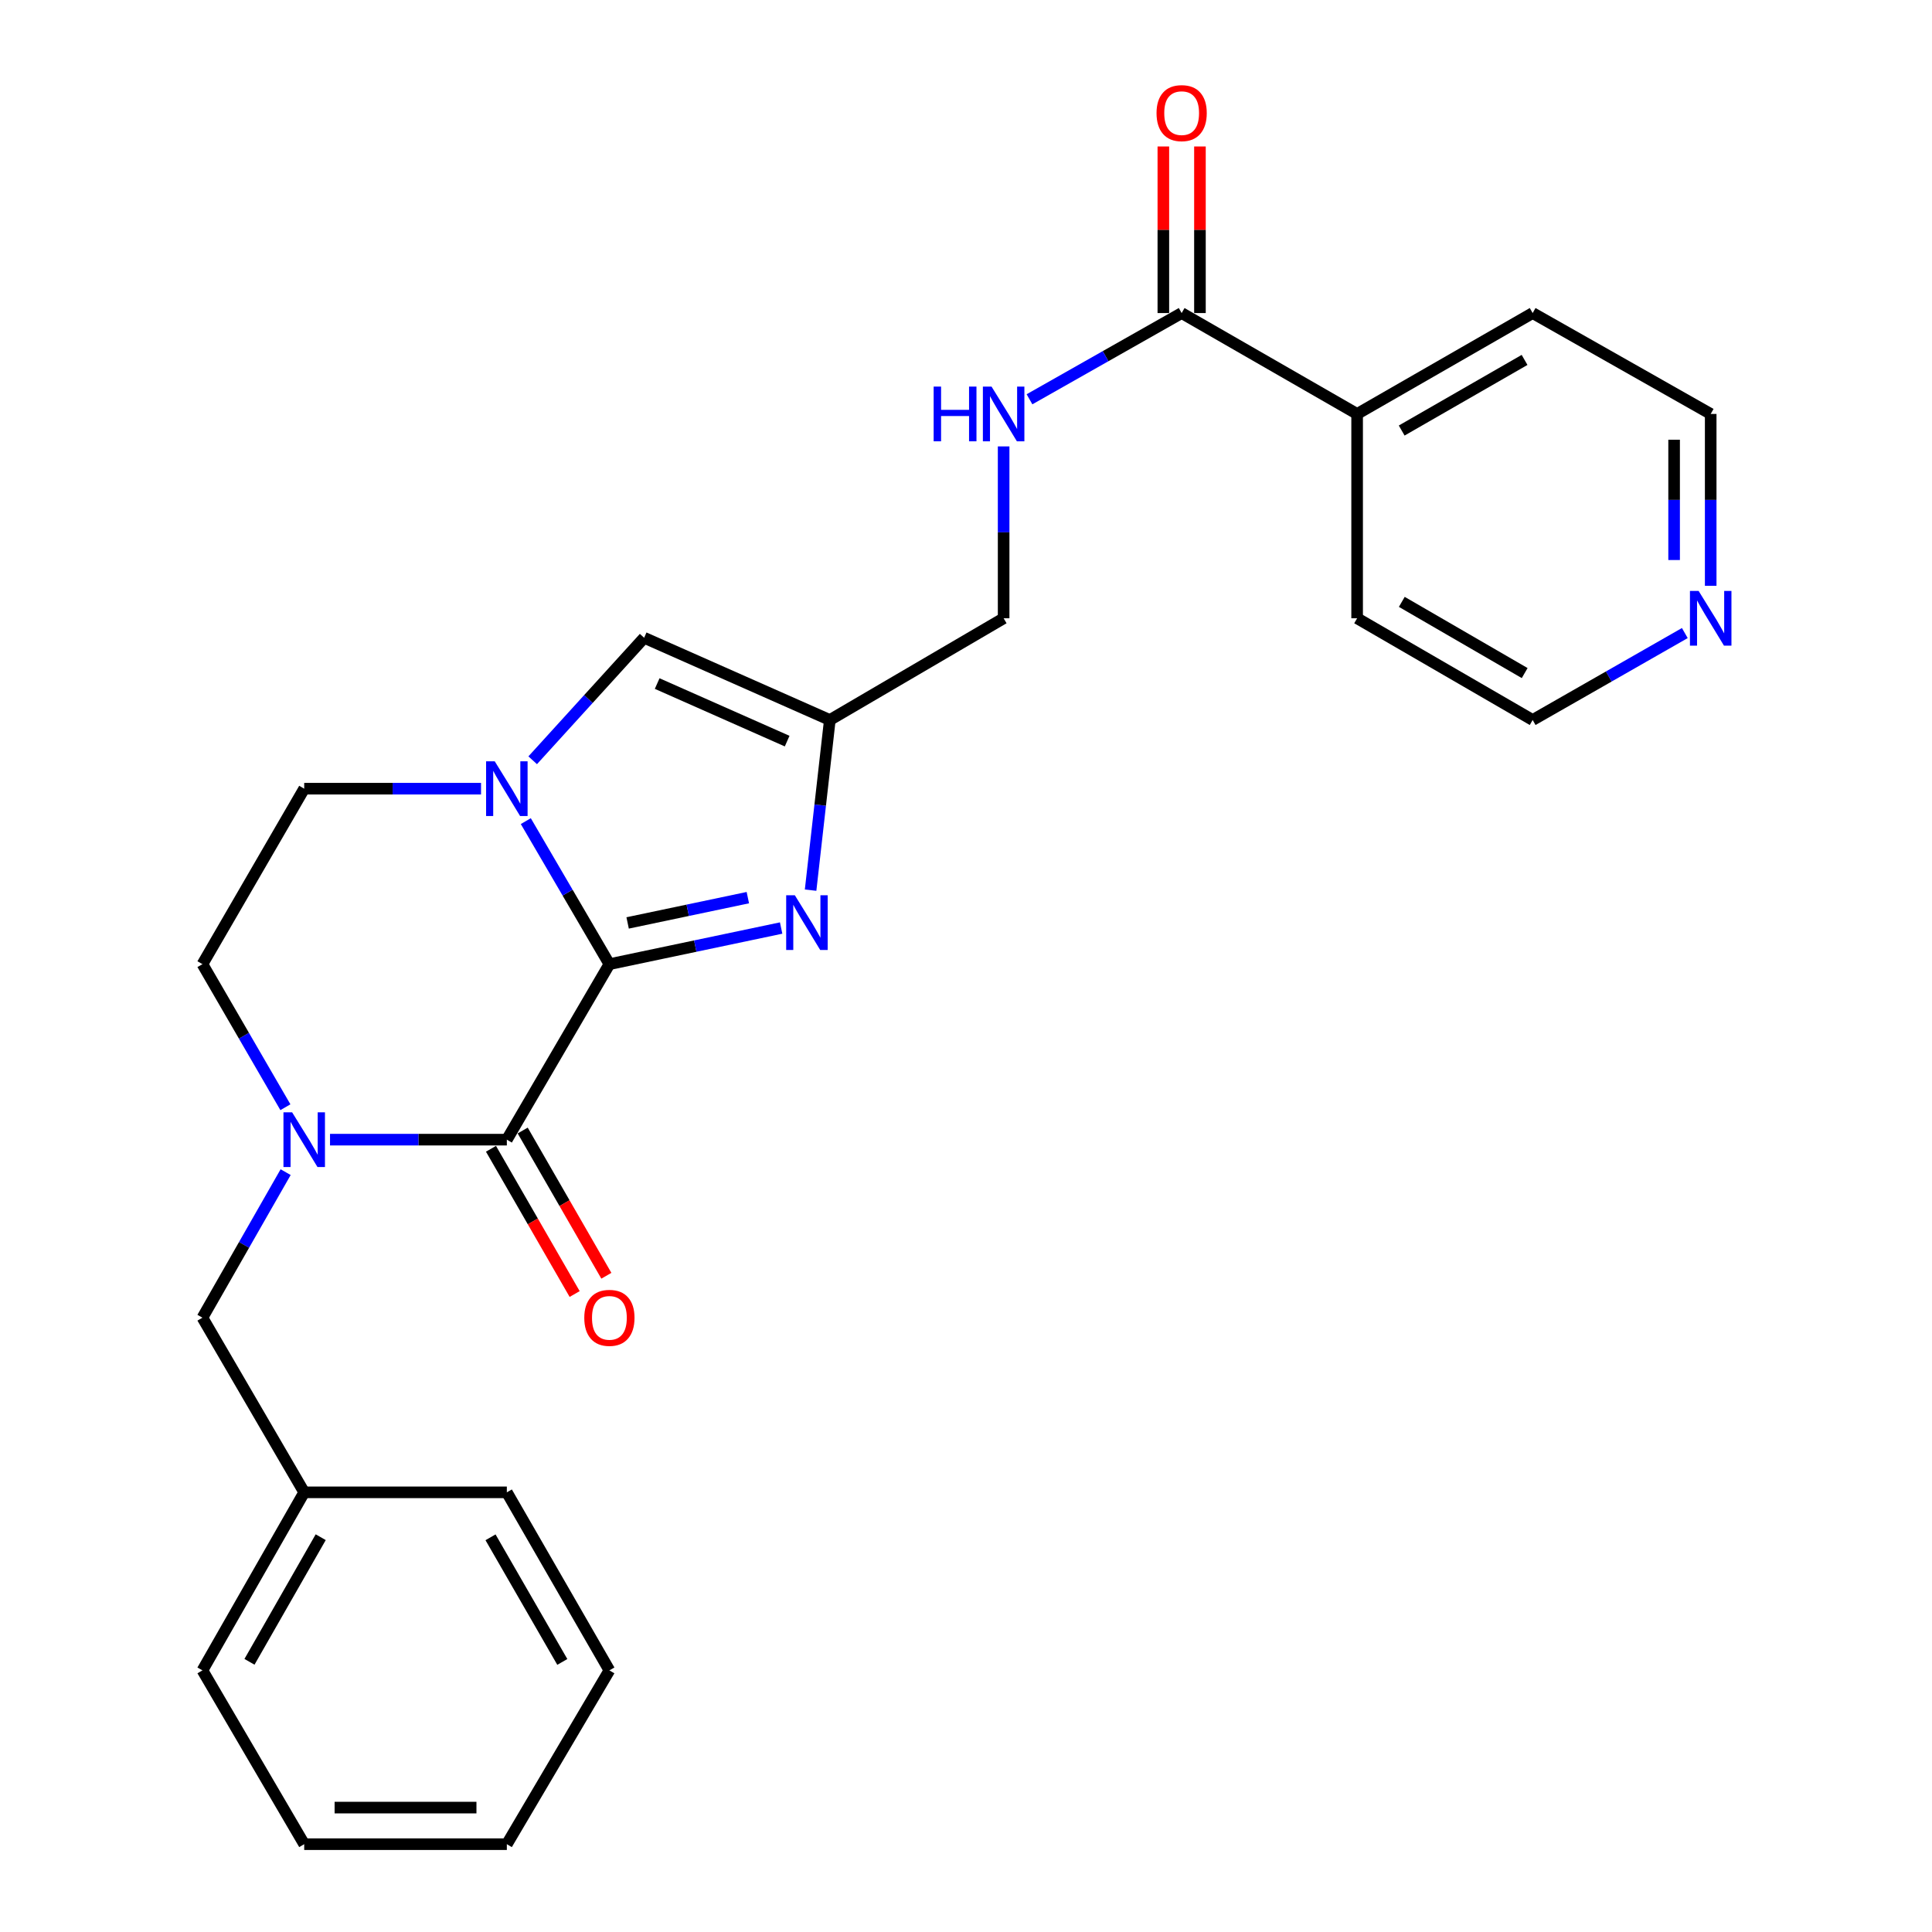 <?xml version='1.0' encoding='iso-8859-1'?>
<svg version='1.1' baseProfile='full'
              xmlns='http://www.w3.org/2000/svg'
                      xmlns:rdkit='http://www.rdkit.org/xml'
                      xmlns:xlink='http://www.w3.org/1999/xlink'
                  xml:space='preserve'
width='1000px' height='1000px' viewBox='0 0 1000 1000'>
<!-- END OF HEADER -->
<rect style='opacity:1.0;fill:#FFFFFF;stroke:none' width='1000' height='1000' x='0' y='0'> </rect>
<path class='bond-0' d='M 315.424,499.048 L 262.341,589.884' style='fill:none;fill-rule:evenodd;stroke:#000000;stroke-width:6px;stroke-linecap:butt;stroke-linejoin:miter;stroke-opacity:1' />
<path class='bond-1' d='M 315.424,499.048 L 293.789,462.03' style='fill:none;fill-rule:evenodd;stroke:#000000;stroke-width:6px;stroke-linecap:butt;stroke-linejoin:miter;stroke-opacity:1' />
<path class='bond-1' d='M 293.789,462.03 L 272.154,425.012' style='fill:none;fill-rule:evenodd;stroke:#0000FF;stroke-width:6px;stroke-linecap:butt;stroke-linejoin:miter;stroke-opacity:1' />
<path class='bond-2' d='M 315.424,499.048 L 359.869,489.698' style='fill:none;fill-rule:evenodd;stroke:#000000;stroke-width:6px;stroke-linecap:butt;stroke-linejoin:miter;stroke-opacity:1' />
<path class='bond-2' d='M 359.869,489.698 L 404.315,480.349' style='fill:none;fill-rule:evenodd;stroke:#0000FF;stroke-width:6px;stroke-linecap:butt;stroke-linejoin:miter;stroke-opacity:1' />
<path class='bond-2' d='M 324.859,477.709 L 355.971,471.164' style='fill:none;fill-rule:evenodd;stroke:#000000;stroke-width:6px;stroke-linecap:butt;stroke-linejoin:miter;stroke-opacity:1' />
<path class='bond-2' d='M 355.971,471.164 L 387.082,464.62' style='fill:none;fill-rule:evenodd;stroke:#0000FF;stroke-width:6px;stroke-linecap:butt;stroke-linejoin:miter;stroke-opacity:1' />
<path class='bond-3' d='M 262.341,589.884 L 216.58,589.884' style='fill:none;fill-rule:evenodd;stroke:#000000;stroke-width:6px;stroke-linecap:butt;stroke-linejoin:miter;stroke-opacity:1' />
<path class='bond-3' d='M 216.58,589.884 L 170.819,589.884' style='fill:none;fill-rule:evenodd;stroke:#0000FF;stroke-width:6px;stroke-linecap:butt;stroke-linejoin:miter;stroke-opacity:1' />
<path class='bond-11' d='M 254.135,594.611 L 275.787,632.198' style='fill:none;fill-rule:evenodd;stroke:#000000;stroke-width:6px;stroke-linecap:butt;stroke-linejoin:miter;stroke-opacity:1' />
<path class='bond-11' d='M 275.787,632.198 L 297.438,669.784' style='fill:none;fill-rule:evenodd;stroke:#FF0000;stroke-width:6px;stroke-linecap:butt;stroke-linejoin:miter;stroke-opacity:1' />
<path class='bond-11' d='M 270.546,585.157 L 292.198,622.744' style='fill:none;fill-rule:evenodd;stroke:#000000;stroke-width:6px;stroke-linecap:butt;stroke-linejoin:miter;stroke-opacity:1' />
<path class='bond-11' d='M 292.198,622.744 L 313.85,660.33' style='fill:none;fill-rule:evenodd;stroke:#FF0000;stroke-width:6px;stroke-linecap:butt;stroke-linejoin:miter;stroke-opacity:1' />
<path class='bond-5' d='M 275.721,393.514 L 304.564,361.81' style='fill:none;fill-rule:evenodd;stroke:#0000FF;stroke-width:6px;stroke-linecap:butt;stroke-linejoin:miter;stroke-opacity:1' />
<path class='bond-5' d='M 304.564,361.81 L 333.406,330.106' style='fill:none;fill-rule:evenodd;stroke:#000000;stroke-width:6px;stroke-linecap:butt;stroke-linejoin:miter;stroke-opacity:1' />
<path class='bond-9' d='M 248.979,408.222 L 203.218,408.222' style='fill:none;fill-rule:evenodd;stroke:#0000FF;stroke-width:6px;stroke-linecap:butt;stroke-linejoin:miter;stroke-opacity:1' />
<path class='bond-9' d='M 203.218,408.222 L 157.457,408.222' style='fill:none;fill-rule:evenodd;stroke:#000000;stroke-width:6px;stroke-linecap:butt;stroke-linejoin:miter;stroke-opacity:1' />
<path class='bond-4' d='M 419.564,460.742 L 424.539,416.705' style='fill:none;fill-rule:evenodd;stroke:#0000FF;stroke-width:6px;stroke-linecap:butt;stroke-linejoin:miter;stroke-opacity:1' />
<path class='bond-4' d='M 424.539,416.705 L 429.514,372.668' style='fill:none;fill-rule:evenodd;stroke:#000000;stroke-width:6px;stroke-linecap:butt;stroke-linejoin:miter;stroke-opacity:1' />
<path class='bond-8' d='M 147.847,606.698 L 126.316,644.367' style='fill:none;fill-rule:evenodd;stroke:#0000FF;stroke-width:6px;stroke-linecap:butt;stroke-linejoin:miter;stroke-opacity:1' />
<path class='bond-8' d='M 126.316,644.367 L 104.784,682.036' style='fill:none;fill-rule:evenodd;stroke:#000000;stroke-width:6px;stroke-linecap:butt;stroke-linejoin:miter;stroke-opacity:1' />
<path class='bond-27' d='M 147.724,573.099 L 126.254,536.073' style='fill:none;fill-rule:evenodd;stroke:#0000FF;stroke-width:6px;stroke-linecap:butt;stroke-linejoin:miter;stroke-opacity:1' />
<path class='bond-27' d='M 126.254,536.073 L 104.784,499.048' style='fill:none;fill-rule:evenodd;stroke:#000000;stroke-width:6px;stroke-linecap:butt;stroke-linejoin:miter;stroke-opacity:1' />
<path class='bond-13' d='M 429.514,372.668 L 519.478,320.016' style='fill:none;fill-rule:evenodd;stroke:#000000;stroke-width:6px;stroke-linecap:butt;stroke-linejoin:miter;stroke-opacity:1' />
<path class='bond-26' d='M 429.514,372.668 L 333.406,330.106' style='fill:none;fill-rule:evenodd;stroke:#000000;stroke-width:6px;stroke-linecap:butt;stroke-linejoin:miter;stroke-opacity:1' />
<path class='bond-26' d='M 407.429,383.601 L 340.154,353.808' style='fill:none;fill-rule:evenodd;stroke:#000000;stroke-width:6px;stroke-linecap:butt;stroke-linejoin:miter;stroke-opacity:1' />
<path class='bond-6' d='M 611.619,162.038 L 572.242,184.355' style='fill:none;fill-rule:evenodd;stroke:#000000;stroke-width:6px;stroke-linecap:butt;stroke-linejoin:miter;stroke-opacity:1' />
<path class='bond-6' d='M 572.242,184.355 L 532.865,206.671' style='fill:none;fill-rule:evenodd;stroke:#0000FF;stroke-width:6px;stroke-linecap:butt;stroke-linejoin:miter;stroke-opacity:1' />
<path class='bond-12' d='M 621.089,162.038 L 621.089,118.929' style='fill:none;fill-rule:evenodd;stroke:#000000;stroke-width:6px;stroke-linecap:butt;stroke-linejoin:miter;stroke-opacity:1' />
<path class='bond-12' d='M 621.089,118.929 L 621.089,75.819' style='fill:none;fill-rule:evenodd;stroke:#FF0000;stroke-width:6px;stroke-linecap:butt;stroke-linejoin:miter;stroke-opacity:1' />
<path class='bond-12' d='M 602.149,162.038 L 602.149,118.929' style='fill:none;fill-rule:evenodd;stroke:#000000;stroke-width:6px;stroke-linecap:butt;stroke-linejoin:miter;stroke-opacity:1' />
<path class='bond-12' d='M 602.149,118.929 L 602.149,75.819' style='fill:none;fill-rule:evenodd;stroke:#FF0000;stroke-width:6px;stroke-linecap:butt;stroke-linejoin:miter;stroke-opacity:1' />
<path class='bond-15' d='M 611.619,162.038 L 702.445,214.259' style='fill:none;fill-rule:evenodd;stroke:#000000;stroke-width:6px;stroke-linecap:butt;stroke-linejoin:miter;stroke-opacity:1' />
<path class='bond-7' d='M 519.478,231.063 L 519.478,275.539' style='fill:none;fill-rule:evenodd;stroke:#0000FF;stroke-width:6px;stroke-linecap:butt;stroke-linejoin:miter;stroke-opacity:1' />
<path class='bond-7' d='M 519.478,275.539 L 519.478,320.016' style='fill:none;fill-rule:evenodd;stroke:#000000;stroke-width:6px;stroke-linecap:butt;stroke-linejoin:miter;stroke-opacity:1' />
<path class='bond-16' d='M 104.784,682.036 L 157.457,772.431' style='fill:none;fill-rule:evenodd;stroke:#000000;stroke-width:6px;stroke-linecap:butt;stroke-linejoin:miter;stroke-opacity:1' />
<path class='bond-10' d='M 157.457,408.222 L 104.784,499.048' style='fill:none;fill-rule:evenodd;stroke:#000000;stroke-width:6px;stroke-linecap:butt;stroke-linejoin:miter;stroke-opacity:1' />
<path class='bond-14' d='M 885.454,303.212 L 885.454,258.735' style='fill:none;fill-rule:evenodd;stroke:#0000FF;stroke-width:6px;stroke-linecap:butt;stroke-linejoin:miter;stroke-opacity:1' />
<path class='bond-14' d='M 885.454,258.735 L 885.454,214.259' style='fill:none;fill-rule:evenodd;stroke:#000000;stroke-width:6px;stroke-linecap:butt;stroke-linejoin:miter;stroke-opacity:1' />
<path class='bond-14' d='M 866.515,289.869 L 866.515,258.735' style='fill:none;fill-rule:evenodd;stroke:#0000FF;stroke-width:6px;stroke-linecap:butt;stroke-linejoin:miter;stroke-opacity:1' />
<path class='bond-14' d='M 866.515,258.735 L 866.515,227.602' style='fill:none;fill-rule:evenodd;stroke:#000000;stroke-width:6px;stroke-linecap:butt;stroke-linejoin:miter;stroke-opacity:1' />
<path class='bond-29' d='M 872.061,327.668 L 832.682,350.168' style='fill:none;fill-rule:evenodd;stroke:#0000FF;stroke-width:6px;stroke-linecap:butt;stroke-linejoin:miter;stroke-opacity:1' />
<path class='bond-29' d='M 832.682,350.168 L 793.302,372.668' style='fill:none;fill-rule:evenodd;stroke:#000000;stroke-width:6px;stroke-linecap:butt;stroke-linejoin:miter;stroke-opacity:1' />
<path class='bond-19' d='M 702.445,214.259 L 702.445,320.016' style='fill:none;fill-rule:evenodd;stroke:#000000;stroke-width:6px;stroke-linecap:butt;stroke-linejoin:miter;stroke-opacity:1' />
<path class='bond-20' d='M 702.445,214.259 L 793.302,162.038' style='fill:none;fill-rule:evenodd;stroke:#000000;stroke-width:6px;stroke-linecap:butt;stroke-linejoin:miter;stroke-opacity:1' />
<path class='bond-20' d='M 725.511,222.846 L 789.112,186.292' style='fill:none;fill-rule:evenodd;stroke:#000000;stroke-width:6px;stroke-linecap:butt;stroke-linejoin:miter;stroke-opacity:1' />
<path class='bond-21' d='M 157.457,772.431 L 104.784,864.582' style='fill:none;fill-rule:evenodd;stroke:#000000;stroke-width:6px;stroke-linecap:butt;stroke-linejoin:miter;stroke-opacity:1' />
<path class='bond-21' d='M 165.999,795.652 L 129.128,860.158' style='fill:none;fill-rule:evenodd;stroke:#000000;stroke-width:6px;stroke-linecap:butt;stroke-linejoin:miter;stroke-opacity:1' />
<path class='bond-22' d='M 157.457,772.431 L 262.341,772.431' style='fill:none;fill-rule:evenodd;stroke:#000000;stroke-width:6px;stroke-linecap:butt;stroke-linejoin:miter;stroke-opacity:1' />
<path class='bond-17' d='M 885.454,214.259 L 793.302,162.038' style='fill:none;fill-rule:evenodd;stroke:#000000;stroke-width:6px;stroke-linecap:butt;stroke-linejoin:miter;stroke-opacity:1' />
<path class='bond-18' d='M 793.302,372.668 L 702.445,320.016' style='fill:none;fill-rule:evenodd;stroke:#000000;stroke-width:6px;stroke-linecap:butt;stroke-linejoin:miter;stroke-opacity:1' />
<path class='bond-18' d='M 789.17,348.383 L 725.57,311.527' style='fill:none;fill-rule:evenodd;stroke:#000000;stroke-width:6px;stroke-linecap:butt;stroke-linejoin:miter;stroke-opacity:1' />
<path class='bond-24' d='M 104.784,864.582 L 157.457,954.545' style='fill:none;fill-rule:evenodd;stroke:#000000;stroke-width:6px;stroke-linecap:butt;stroke-linejoin:miter;stroke-opacity:1' />
<path class='bond-23' d='M 262.341,772.431 L 315.424,864.582' style='fill:none;fill-rule:evenodd;stroke:#000000;stroke-width:6px;stroke-linecap:butt;stroke-linejoin:miter;stroke-opacity:1' />
<path class='bond-23' d='M 253.892,795.707 L 291.05,860.213' style='fill:none;fill-rule:evenodd;stroke:#000000;stroke-width:6px;stroke-linecap:butt;stroke-linejoin:miter;stroke-opacity:1' />
<path class='bond-25' d='M 315.424,864.582 L 262.341,954.545' style='fill:none;fill-rule:evenodd;stroke:#000000;stroke-width:6px;stroke-linecap:butt;stroke-linejoin:miter;stroke-opacity:1' />
<path class='bond-28' d='M 157.457,954.545 L 262.341,954.545' style='fill:none;fill-rule:evenodd;stroke:#000000;stroke-width:6px;stroke-linecap:butt;stroke-linejoin:miter;stroke-opacity:1' />
<path class='bond-28' d='M 173.19,935.606 L 246.608,935.606' style='fill:none;fill-rule:evenodd;stroke:#000000;stroke-width:6px;stroke-linecap:butt;stroke-linejoin:miter;stroke-opacity:1' />
<path  class='atom-2' d='M 256.081 394.062
L 265.361 409.062
Q 266.281 410.542, 267.761 413.222
Q 269.241 415.902, 269.321 416.062
L 269.321 394.062
L 273.081 394.062
L 273.081 422.382
L 269.201 422.382
L 259.241 405.982
Q 258.081 404.062, 256.841 401.862
Q 255.641 399.662, 255.281 398.982
L 255.281 422.382
L 251.601 422.382
L 251.601 394.062
L 256.081 394.062
' fill='#0000FF'/>
<path  class='atom-3' d='M 411.407 463.381
L 420.687 478.381
Q 421.607 479.861, 423.087 482.541
Q 424.567 485.221, 424.647 485.381
L 424.647 463.381
L 428.407 463.381
L 428.407 491.701
L 424.527 491.701
L 414.567 475.301
Q 413.407 473.381, 412.167 471.181
Q 410.967 468.981, 410.607 468.301
L 410.607 491.701
L 406.927 491.701
L 406.927 463.381
L 411.407 463.381
' fill='#0000FF'/>
<path  class='atom-4' d='M 151.197 575.724
L 160.477 590.724
Q 161.397 592.204, 162.877 594.884
Q 164.357 597.564, 164.437 597.724
L 164.437 575.724
L 168.197 575.724
L 168.197 604.044
L 164.317 604.044
L 154.357 587.644
Q 153.197 585.724, 151.957 583.524
Q 150.757 581.324, 150.397 580.644
L 150.397 604.044
L 146.717 604.044
L 146.717 575.724
L 151.197 575.724
' fill='#0000FF'/>
<path  class='atom-8' d='M 483.258 200.099
L 487.098 200.099
L 487.098 212.139
L 501.578 212.139
L 501.578 200.099
L 505.418 200.099
L 505.418 228.419
L 501.578 228.419
L 501.578 215.339
L 487.098 215.339
L 487.098 228.419
L 483.258 228.419
L 483.258 200.099
' fill='#0000FF'/>
<path  class='atom-8' d='M 513.218 200.099
L 522.498 215.099
Q 523.418 216.579, 524.898 219.259
Q 526.378 221.939, 526.458 222.099
L 526.458 200.099
L 530.218 200.099
L 530.218 228.419
L 526.338 228.419
L 516.378 212.019
Q 515.218 210.099, 513.978 207.899
Q 512.778 205.699, 512.418 205.019
L 512.418 228.419
L 508.738 228.419
L 508.738 200.099
L 513.218 200.099
' fill='#0000FF'/>
<path  class='atom-12' d='M 302.424 682.116
Q 302.424 675.316, 305.784 671.516
Q 309.144 667.716, 315.424 667.716
Q 321.704 667.716, 325.064 671.516
Q 328.424 675.316, 328.424 682.116
Q 328.424 688.996, 325.024 692.916
Q 321.624 696.796, 315.424 696.796
Q 309.184 696.796, 305.784 692.916
Q 302.424 689.036, 302.424 682.116
M 315.424 693.596
Q 319.744 693.596, 322.064 690.716
Q 324.424 687.796, 324.424 682.116
Q 324.424 676.556, 322.064 673.756
Q 319.744 670.916, 315.424 670.916
Q 311.104 670.916, 308.744 673.716
Q 306.424 676.516, 306.424 682.116
Q 306.424 687.836, 308.744 690.716
Q 311.104 693.596, 315.424 693.596
' fill='#FF0000'/>
<path  class='atom-13' d='M 598.619 58.55
Q 598.619 51.75, 601.979 47.95
Q 605.339 44.15, 611.619 44.15
Q 617.899 44.15, 621.259 47.95
Q 624.619 51.75, 624.619 58.55
Q 624.619 65.43, 621.219 69.35
Q 617.819 73.23, 611.619 73.23
Q 605.379 73.23, 601.979 69.35
Q 598.619 65.47, 598.619 58.55
M 611.619 70.03
Q 615.939 70.03, 618.259 67.15
Q 620.619 64.23, 620.619 58.55
Q 620.619 52.99, 618.259 50.19
Q 615.939 47.35, 611.619 47.35
Q 607.299 47.35, 604.939 50.15
Q 602.619 52.95, 602.619 58.55
Q 602.619 64.27, 604.939 67.15
Q 607.299 70.03, 611.619 70.03
' fill='#FF0000'/>
<path  class='atom-15' d='M 879.194 305.856
L 888.474 320.856
Q 889.394 322.336, 890.874 325.016
Q 892.354 327.696, 892.434 327.856
L 892.434 305.856
L 896.194 305.856
L 896.194 334.176
L 892.314 334.176
L 882.354 317.776
Q 881.194 315.856, 879.954 313.656
Q 878.754 311.456, 878.394 310.776
L 878.394 334.176
L 874.714 334.176
L 874.714 305.856
L 879.194 305.856
' fill='#0000FF'/>
</svg>
